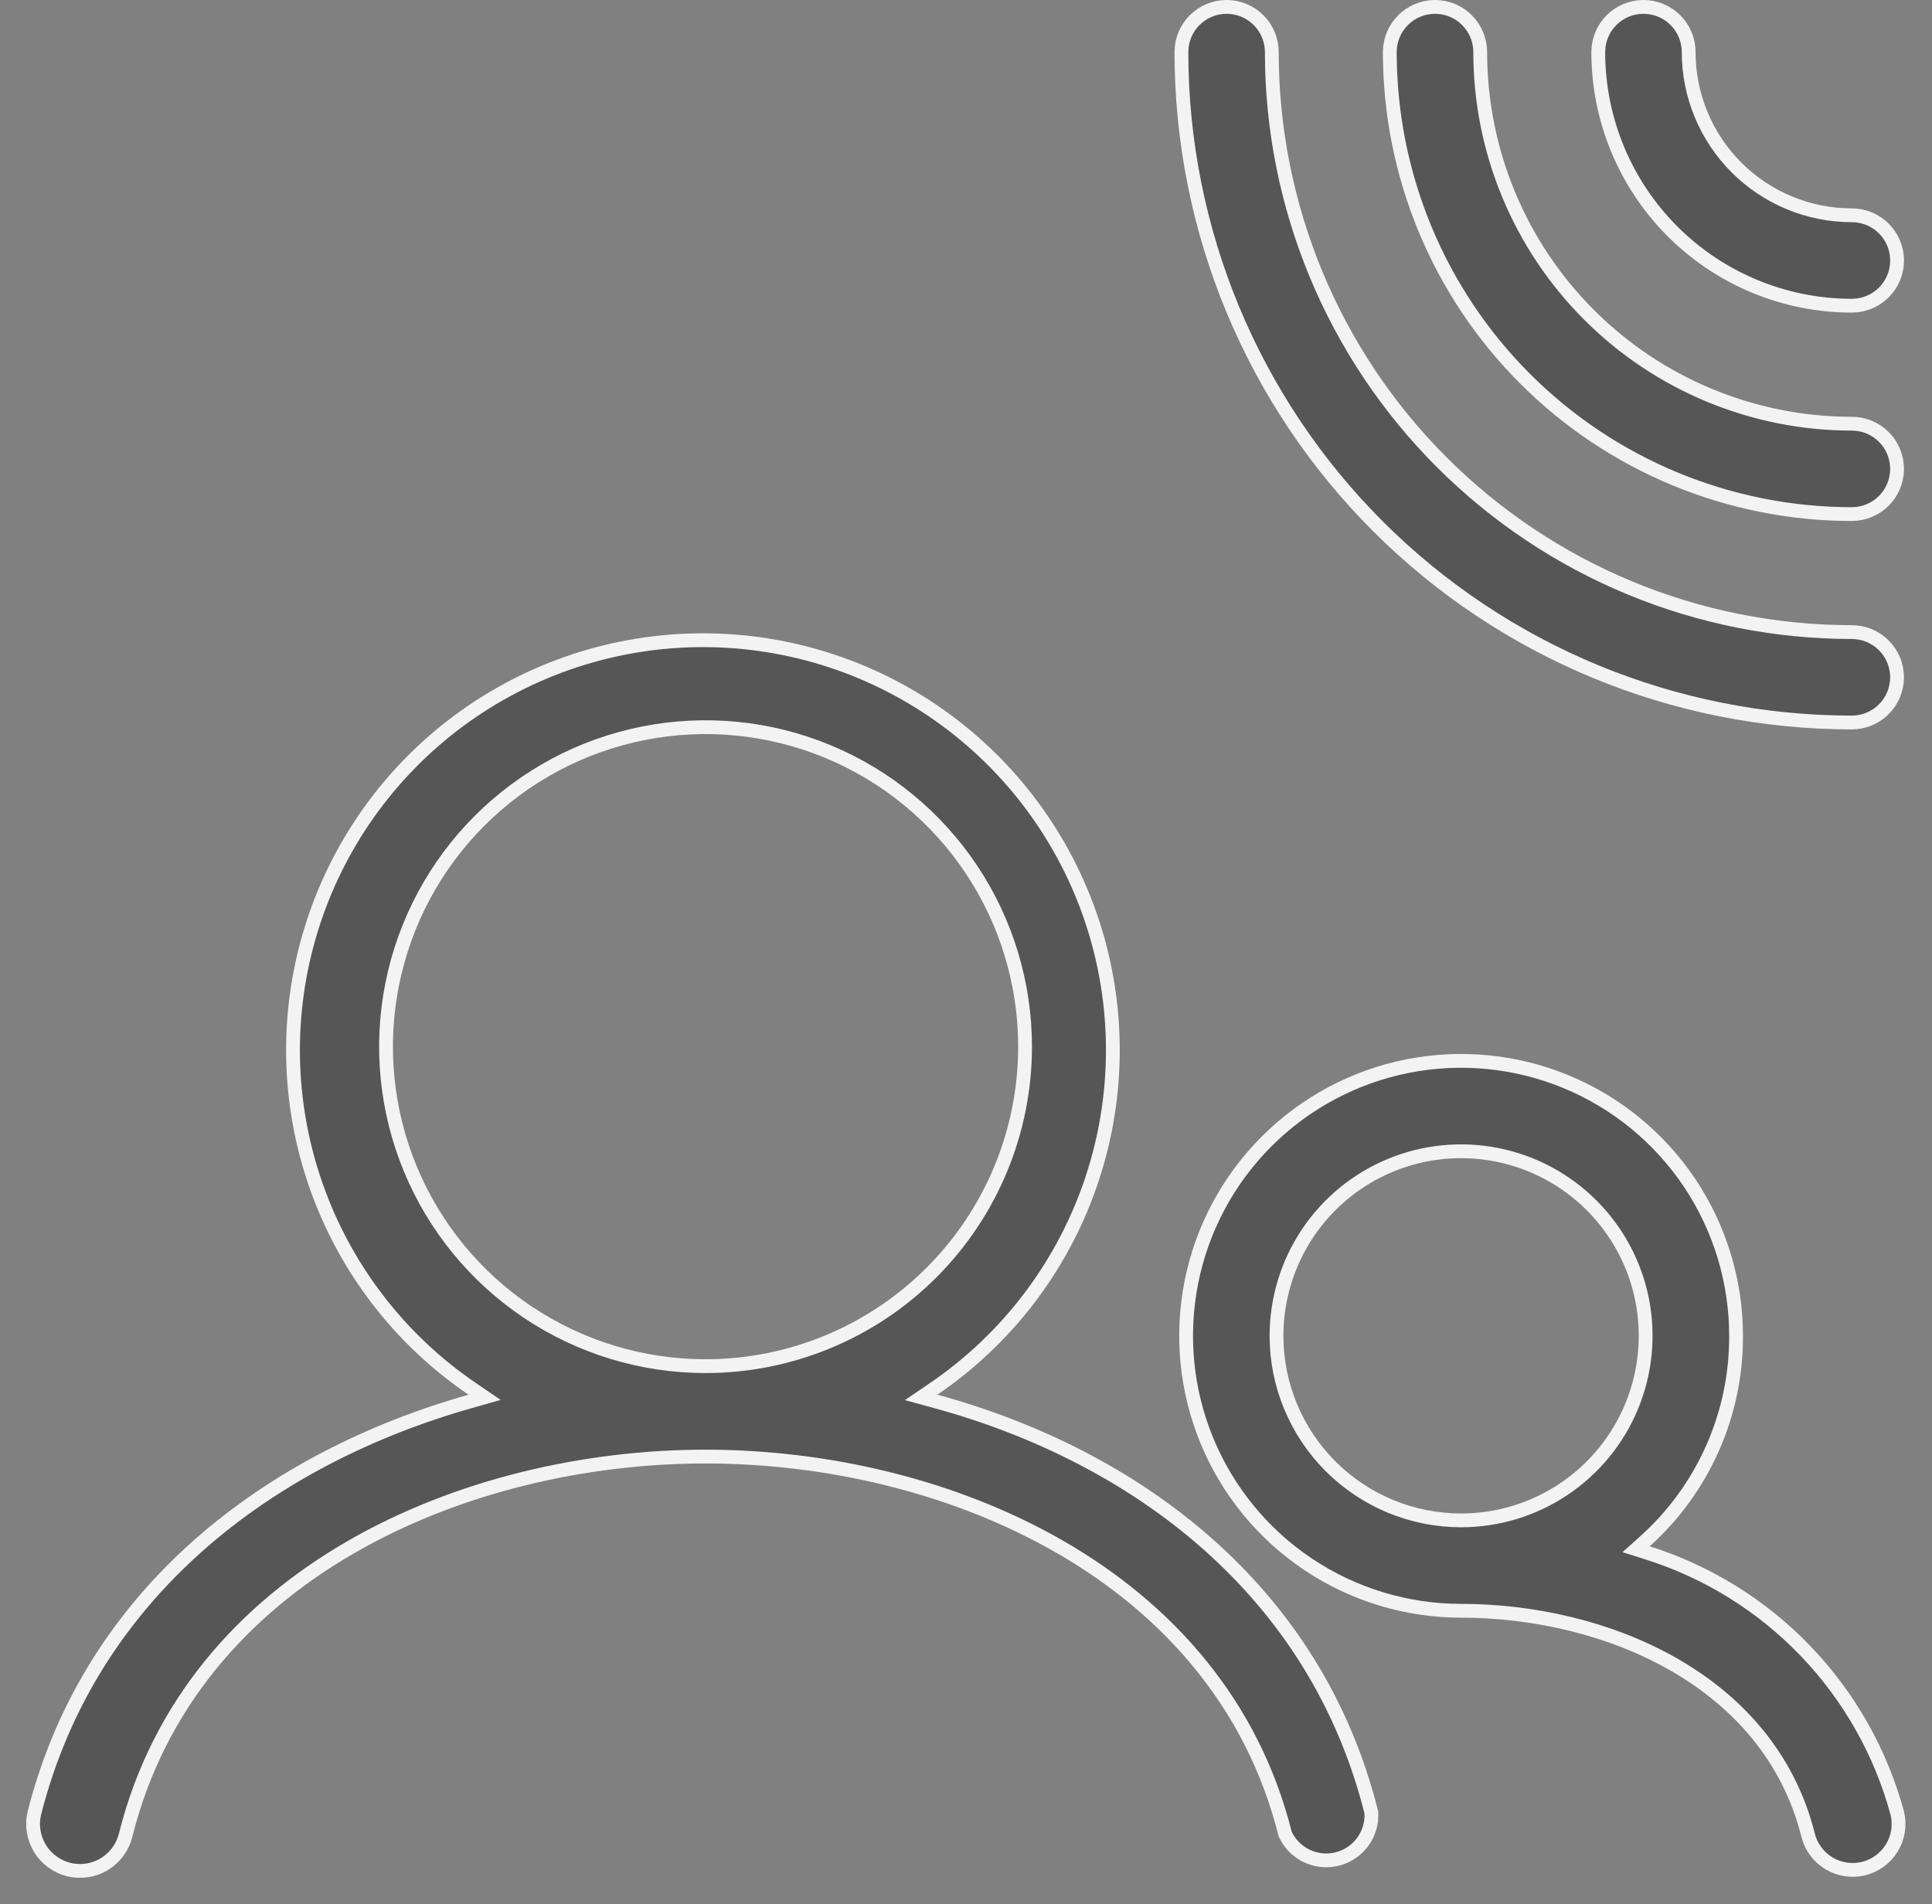 <svg width="70" height="69" viewBox="0 0 70 69" fill="none" xmlns="http://www.w3.org/2000/svg">
<rect x="0" y="0" width="70" height="69" fill="#808080" stroke="none"/>
<path d="M33.823 50.33L33.375 50.635L33.898 50.778C41.157 52.761 47.67 57.611 49.687 65.678C49.709 66.055 49.6 66.428 49.378 66.734C49.153 67.046 48.824 67.268 48.451 67.362C48.078 67.456 47.683 67.415 47.337 67.247C46.997 67.082 46.725 66.805 46.566 66.463C44.194 56.99 34.254 52.779 25.563 52.779C16.865 52.779 6.936 56.997 4.555 66.485L4.554 66.488C4.449 66.926 4.174 67.305 3.79 67.542C3.406 67.778 2.944 67.852 2.505 67.747C2.066 67.642 1.687 67.367 1.451 66.983C1.215 66.599 1.141 66.138 1.245 65.699C3.275 57.695 9.774 52.838 17.042 50.778L17.557 50.632L17.114 50.33C14.488 48.544 12.504 45.963 11.453 42.966C10.402 39.969 10.339 36.715 11.274 33.679C12.208 30.644 14.091 27.988 16.646 26.102C19.201 24.216 22.293 23.198 25.469 23.198C28.645 23.198 31.737 24.216 34.291 26.102C36.846 27.988 38.729 30.644 39.664 33.679C40.598 36.715 40.535 39.969 39.484 42.966C38.433 45.963 36.449 48.544 33.823 50.33ZM19.131 47.552C21.035 48.824 23.273 49.503 25.563 49.503C28.634 49.503 31.578 48.283 33.749 46.112C35.92 43.941 37.14 40.997 37.14 37.926C37.14 35.637 36.461 33.398 35.189 31.494C33.917 29.591 32.109 28.107 29.993 27.231C27.878 26.354 25.55 26.125 23.305 26.572C21.059 27.018 18.996 28.121 17.377 29.74C15.758 31.359 14.655 33.422 14.209 35.668C13.762 37.913 13.991 40.241 14.867 42.357C15.744 44.472 17.227 46.28 19.131 47.552Z" fill="#565656" stroke="#F3F3F3" stroke-width="0.5"/>
<path d="M62.901 48.404L62.901 48.405C62.907 49.807 62.617 51.195 62.048 52.477C61.48 53.76 60.648 54.907 59.605 55.844L59.279 56.137L59.696 56.269C61.874 56.957 63.844 58.182 65.425 59.831C67.005 61.479 68.146 63.498 68.742 65.702C68.846 66.129 68.775 66.581 68.546 66.957C68.317 67.334 67.947 67.605 67.519 67.709C67.09 67.814 66.637 67.743 66.26 67.514C65.883 67.285 65.613 66.915 65.508 66.487L65.508 66.485C64.088 60.846 58.141 58.367 52.938 58.367C50.967 58.367 49.041 57.782 47.403 56.688C45.764 55.593 44.487 54.037 43.733 52.216C42.979 50.396 42.782 48.393 43.166 46.46C43.55 44.527 44.499 42.752 45.893 41.359C47.286 39.965 49.061 39.016 50.994 38.632C52.927 38.248 54.93 38.445 56.75 39.199C58.571 39.953 60.127 41.23 61.222 42.868C62.316 44.507 62.901 46.433 62.901 48.404ZM47.377 44.688C46.642 45.788 46.25 47.081 46.25 48.404C46.25 50.177 46.955 51.878 48.209 53.132C49.463 54.387 51.164 55.091 52.938 55.091C54.26 55.091 55.553 54.699 56.653 53.964C57.753 53.229 58.61 52.185 59.116 50.963C59.622 49.741 59.755 48.396 59.497 47.099C59.239 45.802 58.602 44.61 57.666 43.675C56.731 42.74 55.54 42.103 54.242 41.845C52.945 41.587 51.6 41.719 50.379 42.225C49.157 42.731 48.112 43.589 47.377 44.688Z" fill="#565656" stroke="#F3F3F3" stroke-width="0.5"/>
<path d="M52.236 16.748C56.177 20.69 61.523 22.904 67.096 22.904C67.531 22.904 67.947 23.076 68.254 23.384C68.562 23.691 68.734 24.107 68.734 24.542C68.734 24.976 68.562 25.393 68.254 25.7C67.947 26.007 67.531 26.18 67.096 26.18C60.654 26.18 54.475 23.62 49.92 19.065C45.364 14.509 42.805 8.33 42.805 1.888C42.805 1.453 42.977 1.037 43.284 0.73C43.592 0.423 44.008 0.25 44.443 0.25C44.877 0.25 45.294 0.423 45.601 0.73C45.908 1.037 46.08 1.453 46.08 1.888C46.08 7.462 48.294 12.807 52.236 16.748Z" fill="#565656" stroke="#F3F3F3" stroke-width="0.5"/>
<path d="M57.575 11.409C60.1 13.934 63.525 15.353 67.096 15.353C67.53 15.353 67.947 15.525 68.254 15.832C68.561 16.139 68.734 16.556 68.734 16.99C68.734 17.425 68.561 17.841 68.254 18.148C67.947 18.456 67.53 18.628 67.096 18.628C62.656 18.628 58.398 16.864 55.259 13.725C52.119 10.586 50.355 6.328 50.355 1.888C50.355 1.453 50.528 1.037 50.835 0.73C51.142 0.423 51.559 0.25 51.993 0.25C52.428 0.25 52.844 0.423 53.151 0.73C53.459 1.037 53.631 1.453 53.631 1.888C53.631 5.459 55.05 8.884 57.575 11.409Z" fill="#565656" stroke="#F3F3F3" stroke-width="0.5"/>
<path d="M62.916 6.069C64.025 7.178 65.529 7.801 67.097 7.801C67.532 7.801 67.948 7.974 68.255 8.281C68.563 8.588 68.735 9.005 68.735 9.439C68.735 9.873 68.563 10.29 68.255 10.597C67.948 10.904 67.532 11.077 67.097 11.077C64.66 11.077 62.323 10.109 60.6 8.386C58.876 6.662 57.908 4.325 57.908 1.888C57.908 1.453 58.081 1.037 58.388 0.73C58.695 0.423 59.112 0.25 59.546 0.25C59.98 0.25 60.397 0.423 60.704 0.73C61.011 1.037 61.184 1.453 61.184 1.888C61.184 3.456 61.807 4.96 62.916 6.069Z" fill="#565656" stroke="#F3F3F3" stroke-width="0.5"/>
</svg>
